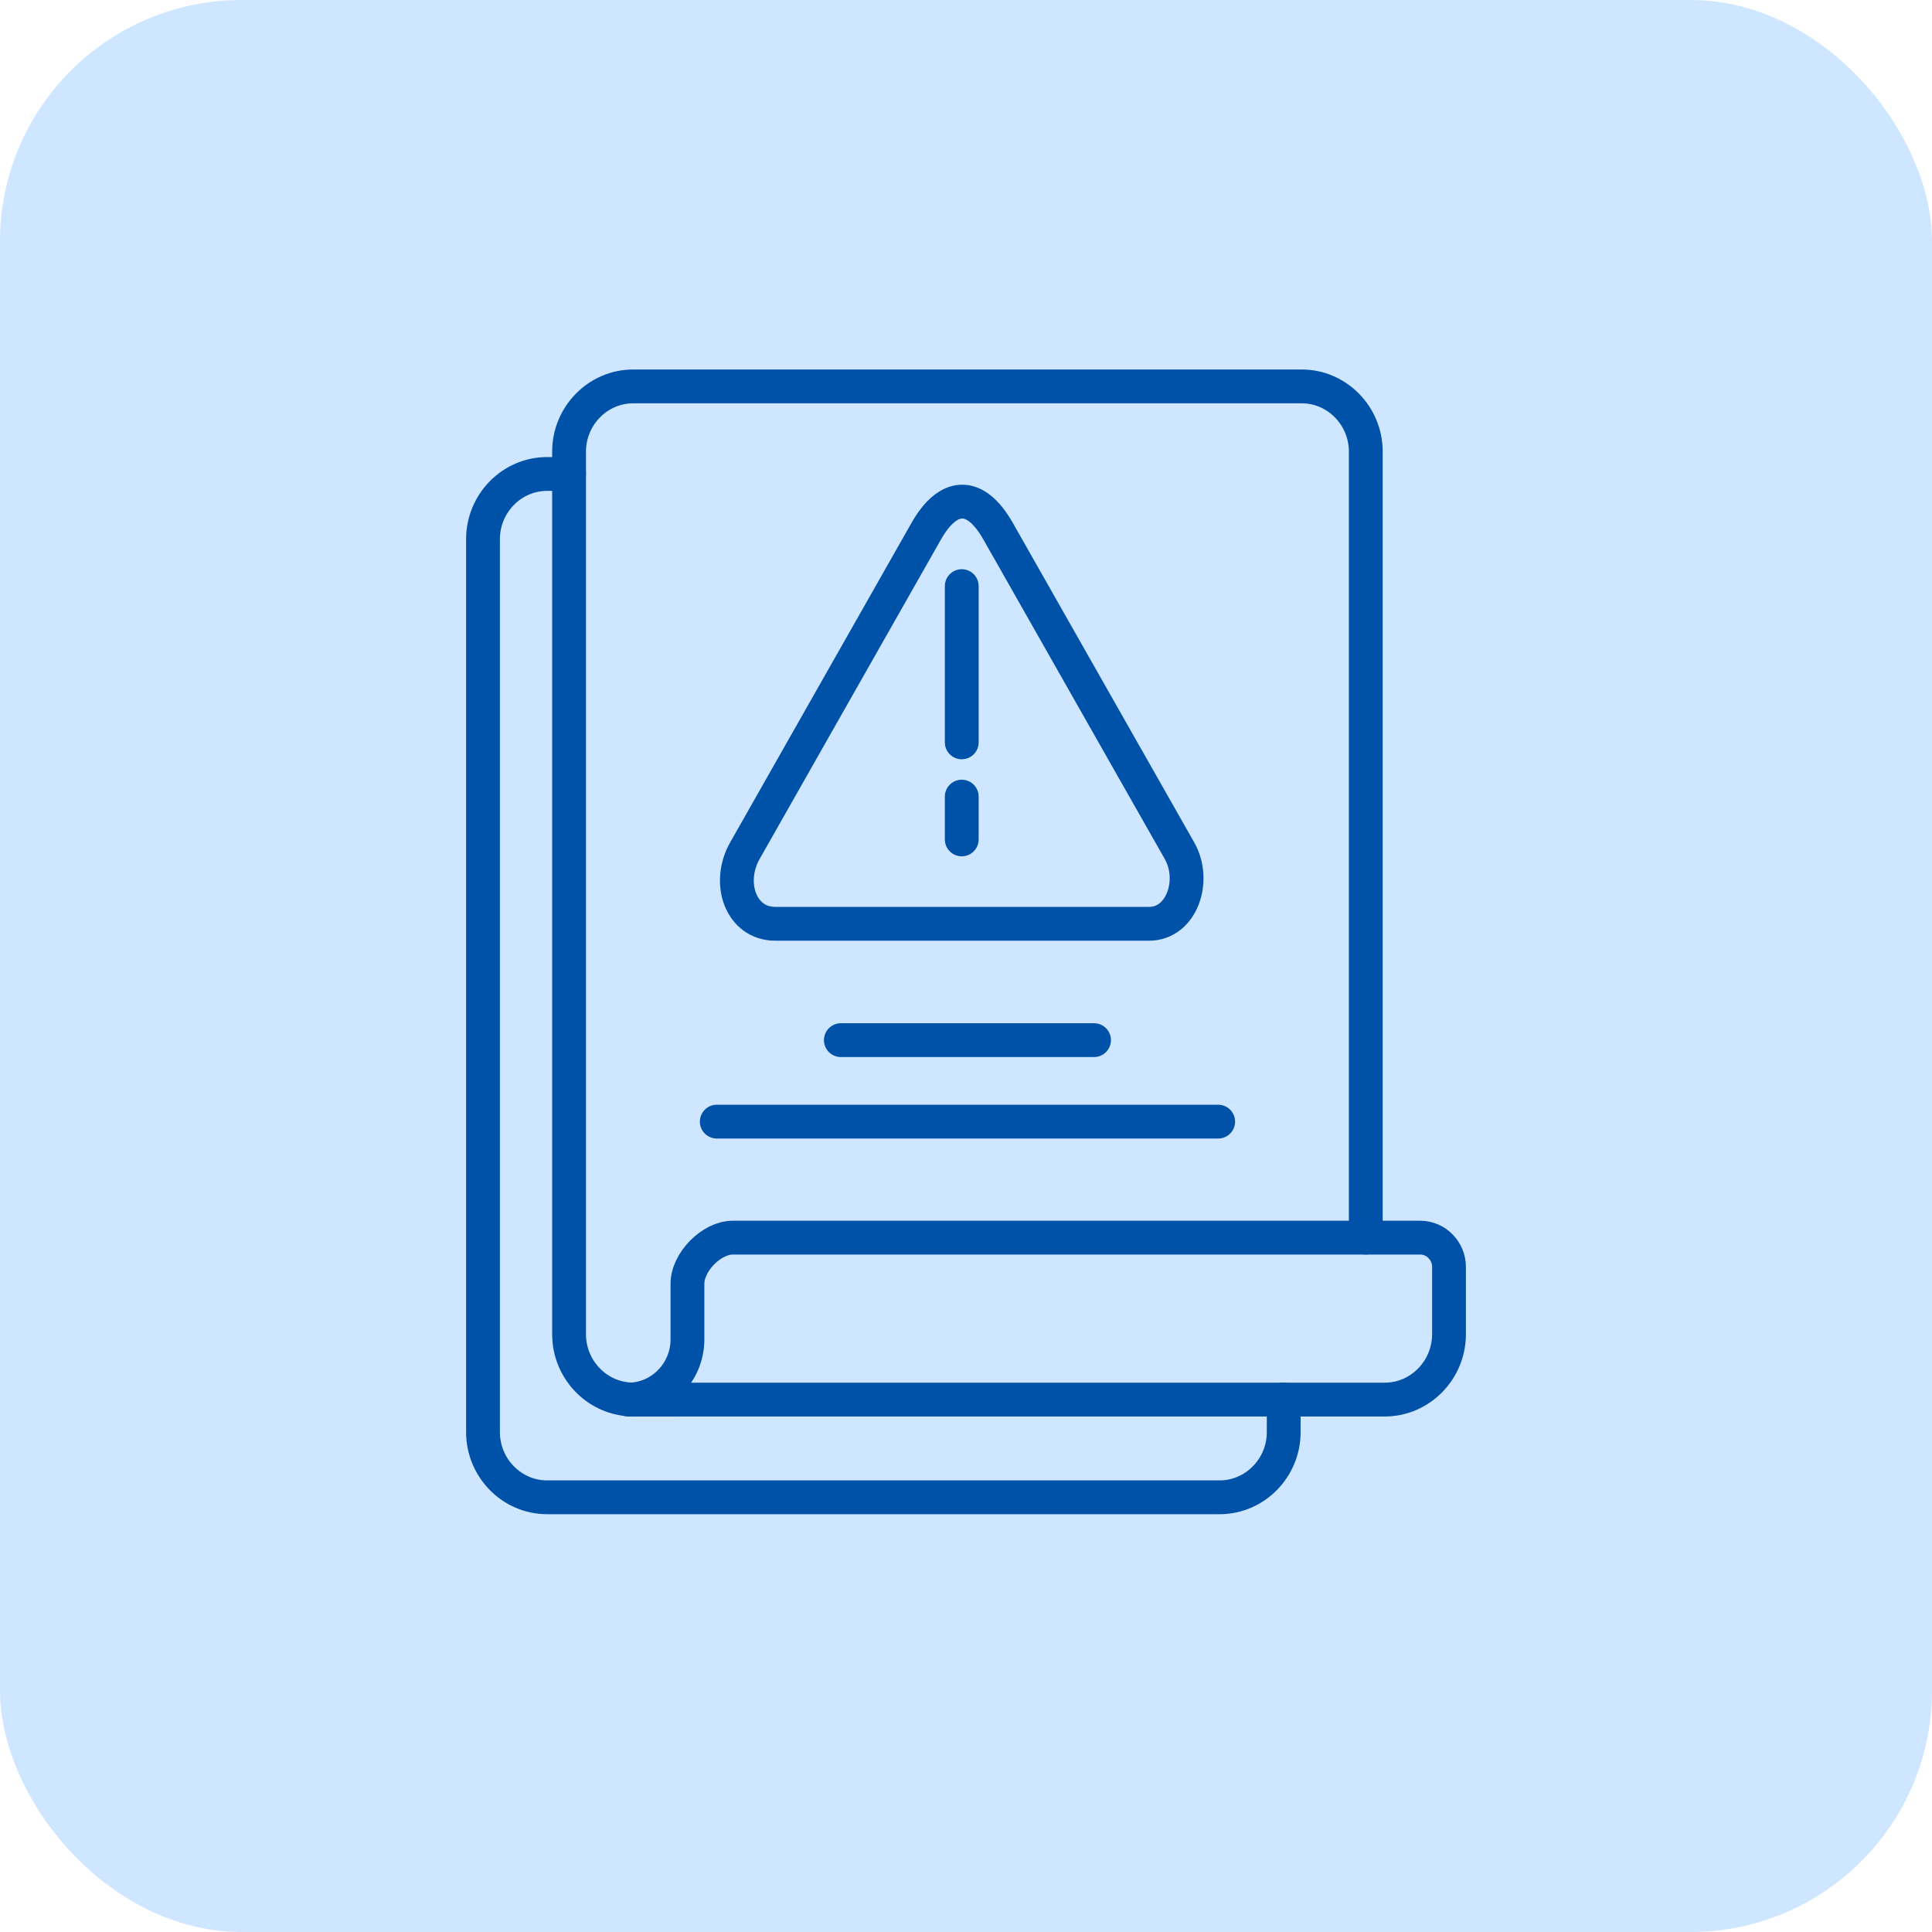 <svg xmlns="http://www.w3.org/2000/svg" width="40" height="40" viewBox="0 0 40 40" fill="none"><rect width="40" height="40" rx="5" fill="#CEE6FF"></rect><path d="M28.277 25.624V9.349C28.277 8.608 27.68 8 26.951 8H13.109C12.38 8 11.782 8.608 11.782 9.349V27.626C11.782 28.367 12.38 28.975 13.109 28.975H13.979" stroke="#0051A8" stroke-width="0.7" stroke-miterlimit="22.926" stroke-linecap="round" stroke-linejoin="round"></path><path d="M11.782 9.813H11.326C10.597 9.813 10 10.421 10 11.163V29.651C10 30.392 10.597 31 11.326 31H25.252C25.981 31 26.578 30.392 26.578 29.651V28.977" stroke="#0051A8" stroke-width="0.7" stroke-miterlimit="22.926" stroke-linecap="round" stroke-linejoin="round"></path><path fill-rule="evenodd" clip-rule="evenodd" d="M29.407 25.624H15.171C14.73 25.624 14.233 26.128 14.233 26.579V27.73C14.233 28.415 13.682 28.977 13.007 28.977H28.669C29.401 28.977 30 28.368 30 27.623V26.23C30 25.898 29.732 25.624 29.404 25.624H29.407Z" stroke="#0051A8" stroke-width="0.7" stroke-miterlimit="22.926" stroke-linecap="round" stroke-linejoin="round"></path><path d="M14.84 23.222H25.221" stroke="#0051A8" stroke-width="0.7" stroke-miterlimit="22.926" stroke-linecap="round" stroke-linejoin="round"></path><path d="M17.409 21.535H22.651" stroke="#0051A8" stroke-width="0.7" stroke-miterlimit="22.926" stroke-linecap="round" stroke-linejoin="round"></path><path fill-rule="evenodd" clip-rule="evenodd" d="M20.664 10.997L22.599 14.406L24.42 17.613C24.771 18.231 24.468 19.126 23.791 19.126H19.921H16.05C15.335 19.126 15.045 18.277 15.422 17.613L17.242 14.406L19.177 10.997C19.621 10.216 20.181 10.147 20.664 10.997Z" stroke="#0051A8" stroke-width="0.7" stroke-miterlimit="22.926" stroke-linecap="round" stroke-linejoin="round"></path><path d="M19.912 12.135V15.37" stroke="#0051A8" stroke-width="0.7" stroke-miterlimit="22.926" stroke-linecap="round" stroke-linejoin="round"></path><path d="M19.912 16.493V17.379" stroke="#0051A8" stroke-width="0.7" stroke-miterlimit="22.926" stroke-linecap="round" stroke-linejoin="round"></path></svg>